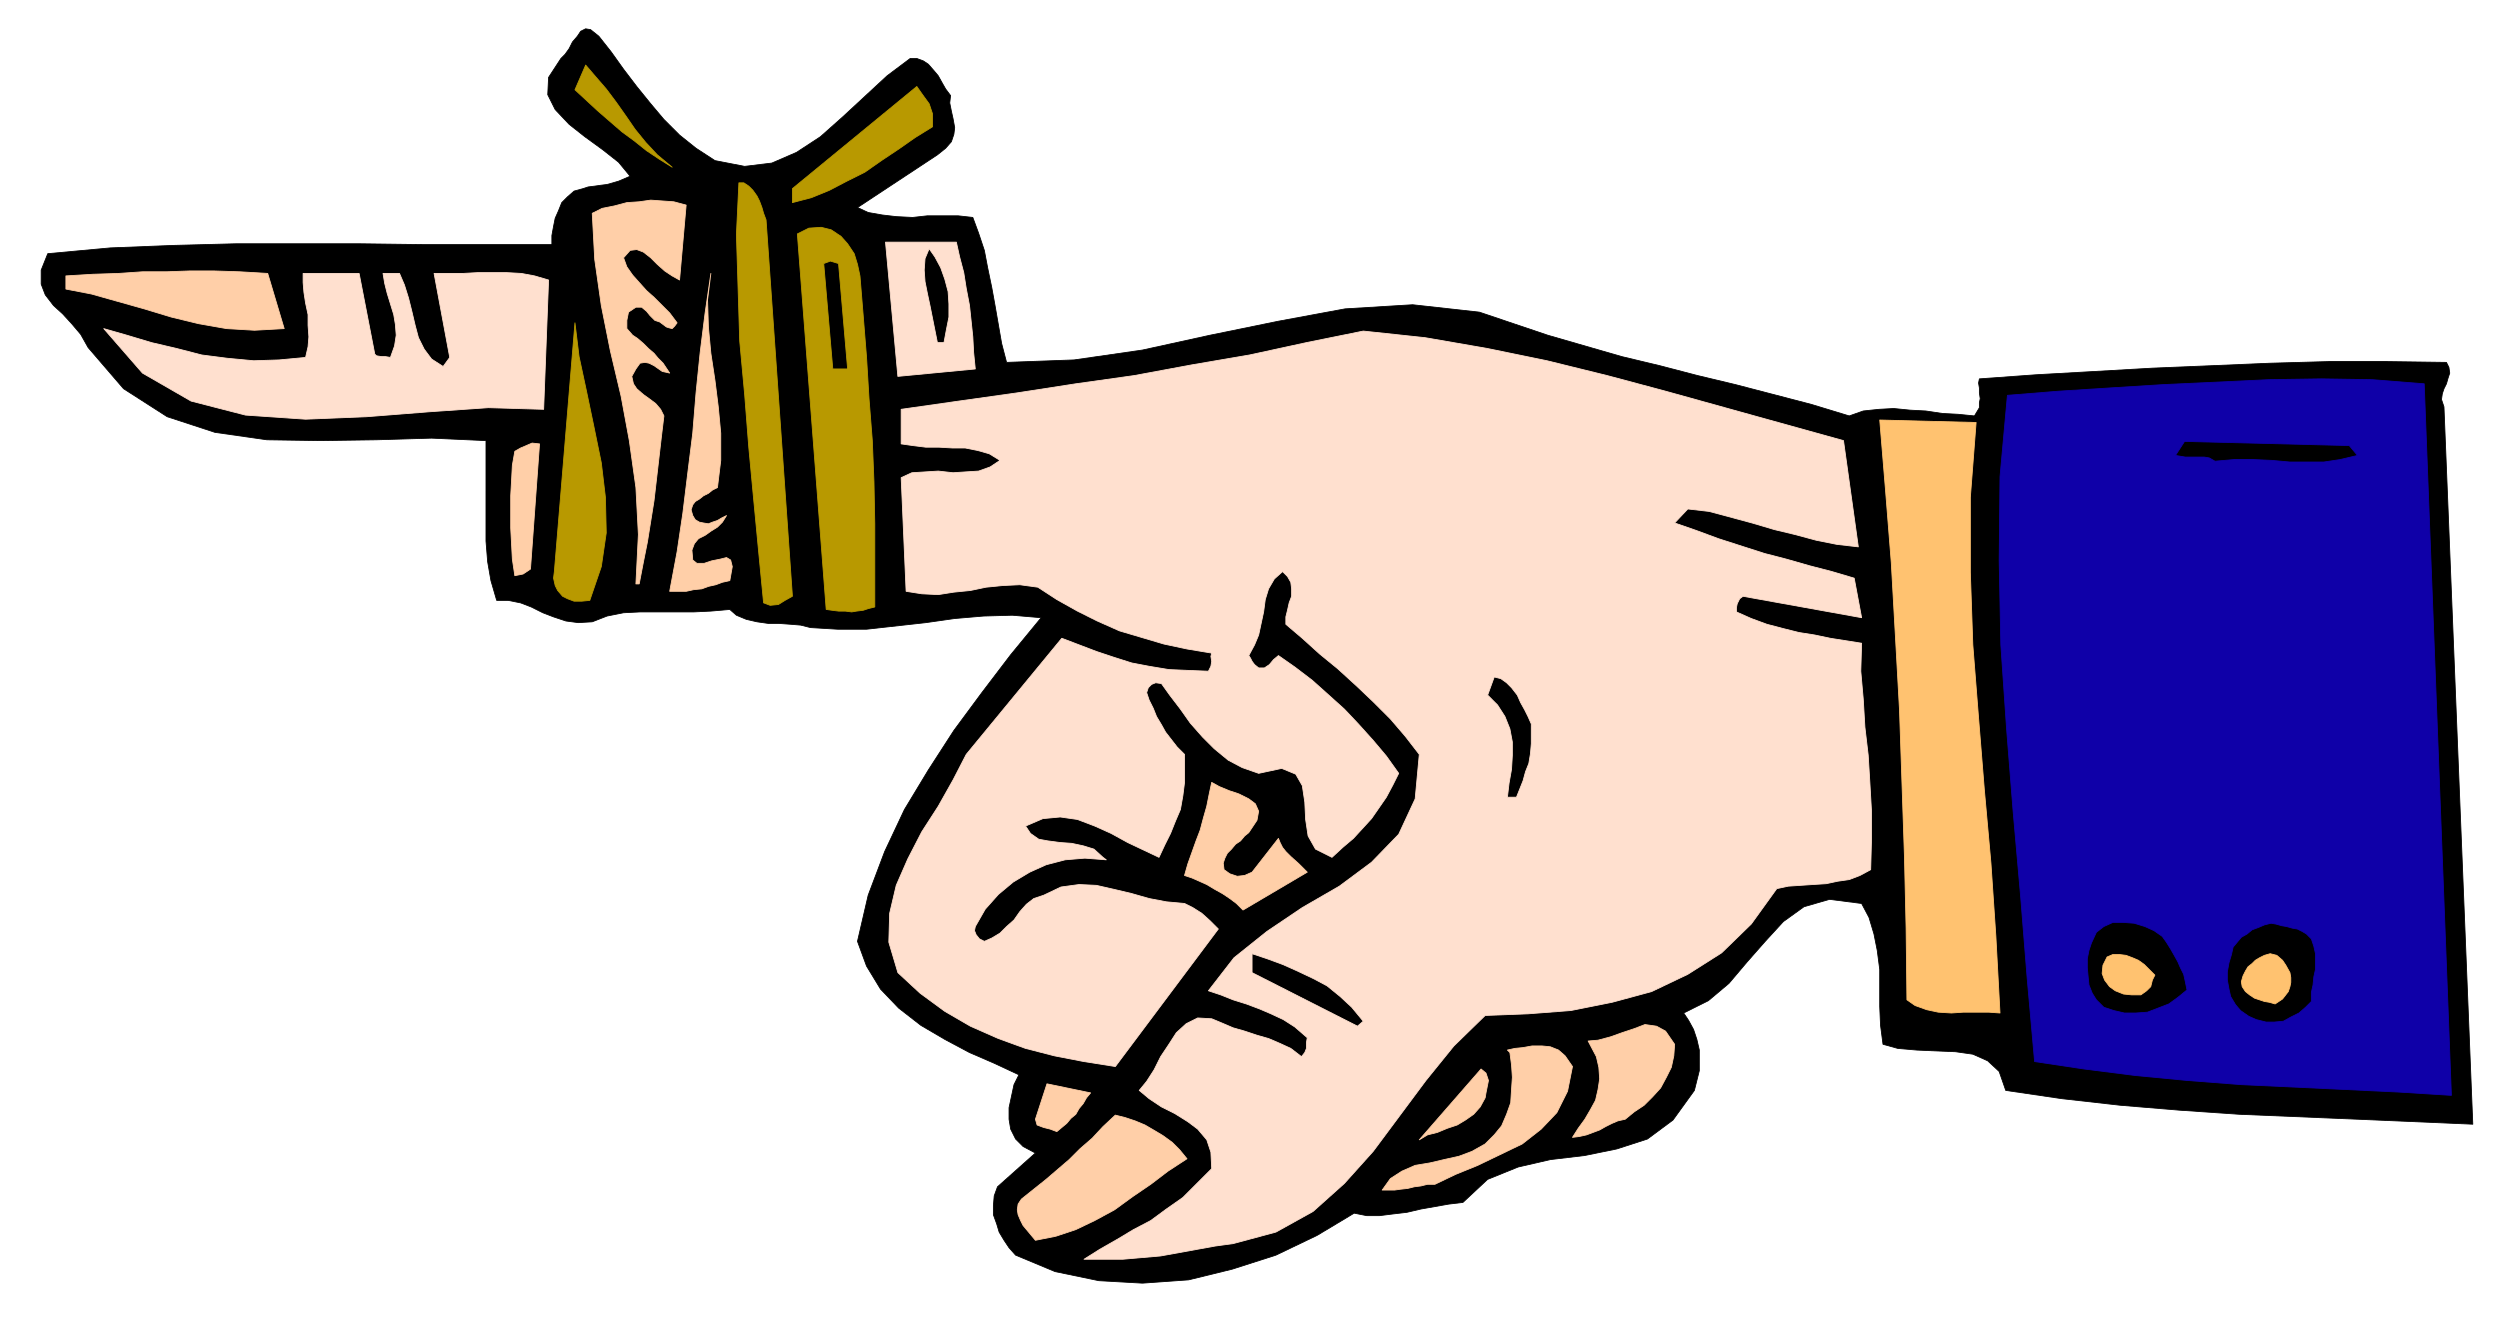 <svg xmlns="http://www.w3.org/2000/svg" fill-rule="evenodd" height="259.644" preserveAspectRatio="none" stroke-linecap="round" viewBox="0 0 3035 1607" width="490.455"><style>.brush0{fill:#fff}</style><path style="fill:#000;stroke:#000;stroke-width:1;stroke-linejoin:round" d="m868 195 36 7 33-4 30-13 29-19 27-24 27-25 27-25 28-21h8l8 3 6 4 7 8 5 6 5 9 4 7 6 8-1 9 2 10 2 9 2 11-1 8-3 9-7 8-10 8-97 64 13 6 17 3 17 2 20 1 18-2h37l18 2 7 19 7 21 4 21 5 24 4 22 4 23 4 23 6 23 82-3 83-12 82-18 83-17 81-15 82-5 81 9 83 28 45 13 45 13 46 11 46 12 46 11 46 12 46 12 46 14 17-6 19-2 18-1 20 2 19 1 20 3 19 1 20 2 3-5 3-5v-6l1-5-1-7v-6l-1-6 1-5 69-5 71-4 70-4 72-3 71-3 71-2h71l72 1 3 6 1 7-2 6-2 7-3 6-2 6-1 7 3 9 35 871-69-3-70-3-72-3-72-3-73-5-72-6-71-8-68-10-8-23-14-13-18-8-21-3-24-1-23-1-23-2-18-5-3-23-1-23v-45l-3-23-4-20-6-20-9-17-39-5-31 9-25 18-22 24-22 25-22 26-25 21-30 15 6 9 6 11 4 12 3 13v25l-3 12-3 12-26 36-31 23-37 12-39 8-42 5-39 9-37 15-30 28-17 2-17 3-17 3-17 4-17 2-16 2h-16l-15-3-45 27-50 24-53 17-53 13-56 4-53-3-53-11-48-20-8-9-6-9-6-10-3-10-4-11v-11l1-12 4-11 46-41-15-8-9-9-6-12-2-12v-14l3-14 3-14 6-12-30-14-30-13-30-16-29-17-27-21-22-23-17-28-11-30 13-56 20-53 24-51 29-48 31-48 34-46 35-46 37-45-35-3-35 1-35 3-35 5-36 4-36 4h-35l-33-2-12-3-12-1-14-1h-13l-14-2-13-3-12-5-8-7-23 2-21 1h-65l-20 1-20 4-18 7-17 1-15-2-15-5-13-5-14-7-13-5-15-3h-14l-7-24-4-23-2-25V535l-66-3-67 2-68 1-65-1-63-9-58-19-53-34-43-50-9-16-11-13-11-12-11-10-10-13-5-13v-17l8-20 76-7 76-3 76-2h152l76 1h156v-11l2-11 2-10 4-9 4-10 7-7 8-7 11-3 6-2 8-1 7-1 8-1 7-2 7-2 7-3 7-3-14-17-19-15-22-16-19-15-17-18-9-18 1-21 15-23 5-5 5-7 4-8 6-7 4-6 6-3 6 1 10 8 15 19 15 21 16 21 17 21 16 19 19 19 20 16 23 15z"/><path d="m716 729-10 1h-9l-8-3-6-3-6-7-3-6-2-9 1-8 25-302 5 41 9 42 9 43 9 44 5 42 1 43-6 41-14 41zm214-462 32 457-9 5-8 5-10 1-8-3-6-62-6-63-6-64-5-64-6-65-2-65-2-64 3-63h6l6 4 5 5 5 7 3 6 3 8 2 7 3 8zm114 68 4 49 4 50 3 50 4 51 2 50 1 51v101l-8 2-6 2-8 1-6 1-8-1h-8l-8-1-7-1-35-456 14-7 15-1 12 3 12 8 8 9 8 12 4 13 3 14zm-15 113h-18l-11-128 8-3 10 3 11 128zM816 203l-16-10-15-10-15-12-15-11-15-13-15-13-14-13-13-12 13-30 12 14 13 15 12 16 12 17 11 16 13 16 14 15 18 15zm316-49-21 13-20 14-21 14-20 14-22 11-21 11-22 9-23 6v-17l151-124 7 10 8 11 2 6 2 6v16z" style="stroke:#b89900;stroke-width:1;stroke-linejoin:round;fill:#b89900"/><path d="M1146 416h-8l-3-15-3-15-3-15-3-14-3-15-1-14 1-14 5-12 7 10 7 13 5 14 4 15 1 15v16l-3 15-3 16zm15-122 4 18 5 19 3 19 4 21 2 19 2 19 1 19 2 20-94 9-15-163h86zM455 430l2 2 6 1h5l6 1 5-14 2-13-1-13-2-12-4-13-4-13-3-12-2-12h20l6 14 5 16 4 16 4 17 4 15 7 14 9 12 14 9 8-11-19-102h35l18-1h35l18 1 16 3 17 5-6 157-67-2-72 5-76 6-74 3-73-5-66-17-59-34-47-54 28 8 30 9 30 7 31 8 31 4 32 3 31-1 32-3 3-13 1-12-1-14v-13l-3-14-2-13-1-12v-11h68l19 98zm1404 449v24l-1 12-2 12-4 10-3 11-4 10-4 10h-11l2-17 3-17 1-17v-16l-3-16-6-15-9-14-12-12 8-22 8 2 7 5 6 6 7 9 4 9 5 9 4 8 4 9zm-204 361-7 6-128-65v-23l18 6 19 7 18 8 19 9 17 9 16 13 14 13 14 17zm583-705 18 129-26-3-25-5-26-7-25-6-27-8-26-7-26-7-26-3-16 17 26 9 27 10 28 9 28 9 27 7 28 8 27 7 27 8 9 48-144-26-4 3-3 6-1 5v5l18 8 19 7 19 5 20 5 19 3 19 4 19 3 19 3-1 34 3 34 2 34 4 34 2 33 2 35v34l-1 37-13 7-13 5-14 2-14 3-16 1-15 1-15 1-14 3-31 43-36 35-41 26-44 21-48 13-50 10-52 4-52 2-38 37-34 42-32 43-32 43-35 39-38 34-45 25-52 14-22 3-22 4-22 4-22 4-23 2-23 2h-47l19-12 21-12 20-12 21-11 19-14 20-14 17-17 18-18-1-20-5-15-11-13-12-9-16-10-16-8-15-10-12-10 9-11 9-14 8-16 10-15 9-14 12-11 14-7 17 1 12 5 14 6 14 4 15 5 14 4 14 6 13 6 13 10 4-5 2-5v-7l1-6-15-13-14-9-15-7-14-6-16-6-16-5-15-6-15-5 31-40 40-32 43-29 45-26 39-29 33-34 20-43 5-54-17-22-18-21-21-21-20-19-23-21-22-18-21-19-20-17v-9l2-8 2-9 3-8v-9l-1-8-4-7-6-6-10 9-7 12-4 13-2 15-3 14-3 14-5 12-7 13 2 3 2 4 3 4 5 4h7l6-4 5-6 6-5 20 14 21 16 19 17 20 18 17 18 18 20 16 19 15 21-7 14-8 15-9 13-9 13-11 12-11 12-13 11-13 12-20-10-9-16-3-20-1-21-3-20-8-14-17-7-28 6-20-7-17-9-17-14-14-14-15-17-12-17-13-17-10-14-7-1-5 2-4 4-2 6 3 9 5 10 4 10 6 10 5 9 7 9 7 9 9 9v34l-2 16-3 17-6 14-6 15-7 14-7 15-19-9-19-9-20-11-20-9-21-8-21-3-21 2-21 9 6 9 10 7 11 2 15 2 14 1 14 3 13 4 11 10 4 3-26-2-24 2-23 6-20 9-20 12-18 15-16 18-12 21-1 5 2 5 4 5 6 3 9-4 10-6 8-8 9-8 7-10 8-9 9-7 12-4 21-10 22-3 21 1 22 5 21 5 21 6 21 4 22 2 10 5 11 7 10 9 10 10-125 167-38-6-36-7-35-9-33-12-34-15-31-18-30-22-27-25-11-37 1-35 8-34 14-32 17-33 20-31 18-32 16-31 116-141 21 8 21 8 21 7 22 7 21 4 24 4 23 1 25 1 3-6 1-6-1-6 1-4-30-5-28-6-27-8-27-8-27-12-24-12-25-14-23-15-22-3-21 1-20 2-19 4-20 2-19 3-20-1-19-3-6-138 13-6 16-1 16-1 18 2 15-1 16-1 14-5 12-8-13-8-14-4-15-3h-15l-17-1h-16l-16-2-14-2v-42l70-10 71-10 71-11 71-10 70-13 70-12 69-15 69-14 75 8 75 13 73 15 73 18 71 19 72 20 72 20 72 20z" style="stroke:#ffe0cf;stroke-width:1;stroke-linejoin:round;fill:#ffe0cf"/><path d="m2976 1330-64-4-63-3-64-3-64-3-65-5-63-6-63-8-60-9-9-101-8-100-9-102-8-101-7-102-2-102 1-102 9-99 62-5 63-4 64-4 65-3 63-3 64-1 62 1 63 5 33 864zm-351-193 5 7 5 8 4 7 5 9 3 7 4 8 2 9 2 10-11 9-11 8-13 5-13 5-14 1h-14l-13-3-12-4-9-9-5-8-4-10-1-10-1-11v-11l2-10 3-9 6-13 9-7 11-5h13l13 1 13 4 11 5 10 7zm181 3 3 9 2 9v19l-2 9-1 10-2 9v11l-7 7-8 7-10 5-9 5-11 1h-10l-12-3-9-4-10-7-6-7-6-10-2-9-2-11v-10l2-11 3-10 2-9 5-6 5-6 7-4 6-5 8-3 7-3 8-2 6 1 7 2 6 1 7 2 6 1 6 3 5 3 6 6zm56-587-21 5-20 3h-41l-22-2-22-1h-24l-23 2-7-4-6-1h-23l-6-1-6-1 11-17 200 5 10 12z" style="stroke:#0f00a8;stroke-width:1;stroke-linejoin:round;fill:#0f00a8"/><path d="m2399 513-7 91v91l3 88 7 89 7 87 8 89 6 89 5 93-14-1h-30l-15 1-16-1-14-3-14-5-10-7-1-87-2-87-3-89-3-89-5-90-5-89-7-88-7-85 117 3zm217 671-3 6-2 8-5 5-7 5h-11l-10-1-10-4-7-5-6-8-3-8 1-10 5-10 7-3h8l8 1 8 3 7 3 7 5 6 6 7 7zm164-3 1 6v6l-1 5-2 6-7 9-9 6-7-2-6-1-6-2-6-2-6-4-5-4-4-6-1-6 2-7 3-6 3-5 5-4 4-4 5-3 6-3 7-2 8 2 7 6 4 6 5 9z" style="stroke:#ffc270;stroke-width:1;stroke-linejoin:round;fill:#ffc270"/><path d="m1803 1333-6 11-8 9-10 7-10 6-12 4-12 5-12 3-10 6 75-86 6 5 3 9-1 5-1 5-1 5-1 6zm230-65-1 14-3 14-6 12-7 13-10 11-10 10-12 8-11 9-9 2-7 3-8 4-7 4-8 3-8 3-9 2-8 1 7-11 8-11 7-12 6-11 3-13 2-13-1-14-3-13-10-19 12-1 15-4 14-5 15-5 13-5 14 2 11 6 11 16zm-124 27-6 30-13 26-19 20-23 18-27 13-27 13-27 11-25 12h-9l-8 2-8 1-8 2-9 1-7 1h-15l10-14 14-9 16-7 18-3 17-4 18-4 16-6 16-9 11-11 9-11 6-14 5-14 1-16 1-15-1-15-2-15-3-3 9-2 10-1 11-2h12l10 1 10 4 8 7 9 13zm-585 32-5 6-4 7-5 6-4 7-6 5-5 6-6 5-6 5-8-3-8-2-8-3-2-7 14-43 53 11zm192-316-5 4-5 6-6 4-5 6-5 5-3 6-2 6 1 8 7 5 9 3 9-1 9-4 32-41 2 5 3 6 4 5 6 6 10 9 10 10-78 46-8-8-8-6-9-6-9-5-10-6-9-4-9-4-9-3 4-14 5-14 5-14 5-13 4-15 4-14 3-15 3-14 9 5 12 5 12 4 12 6 8 6 4 9-2 11-10 15zM345 399l-36 2-34-2-34-6-33-8-33-10-32-9-32-9-31-6v-16l33-2 31-1 29-2h29l28-1h30l31 1 34 2 20 67zm526 193-6 3-5 4-6 3-5 4-5 3-3 4-2 6 2 7 3 5 5 3 5 1 6 1 5-2 6-2 5-3 6-3-5 8-6 6-8 5-7 5-8 4-5 6-3 8 1 12 5 4h9l9-3 10-2 8-2 5 3 2 8-3 17-9 2-8 3-9 2-8 3-10 1-9 2h-20l9-48 7-47 6-49 6-48 4-49 5-49 6-48 7-48-4 32 1 33 3 32 5 33 4 32 3 32v33l-4 33zm-46-252-9-5-9-6-9-8-8-8-9-7-8-3-8 1-8 9 4 11 7 10 8 9 9 10 9 8 10 10 9 9 9 12-3 4-3 3-4-1-3-1-8-6-6-2-6-6-4-5-6-5h-7l-9 6-2 10v10l7 8 6 4 7 6 6 6 7 6 5 6 6 6 4 6 4 6-9-2-10-7-6-3-5-1-6 1-5 7-5 9 2 9 4 6 8 7 7 5 8 6 6 7 4 8-3 25-3 26-3 26-3 26-4 25-4 25-5 25-5 26h-4l3-60-3-57-8-57-10-54-13-55-11-55-8-56-3-56 12-6 15-3 15-4 15-1 14-2 14 1 14 1 15 4-8 91zM644 691l-9 6-10 2-3-20-1-19-1-19v-39l1-18 1-19 3-17 7-4 7-3 7-3 9 1-11 152zm797 716-23 15-21 16-22 15-22 16-24 13-23 11-24 8-25 5-5-6-5-6-5-6-3-6-3-7-1-6 1-7 4-6 15-12 15-12 14-12 14-12 13-13 15-13 13-14 15-14 12 3 12 4 12 5 12 7 10 6 11 8 9 9 9 11z" style="stroke:#ffcfa8;stroke-width:1;stroke-linejoin:round;fill:#ffcfa8"/></svg>
